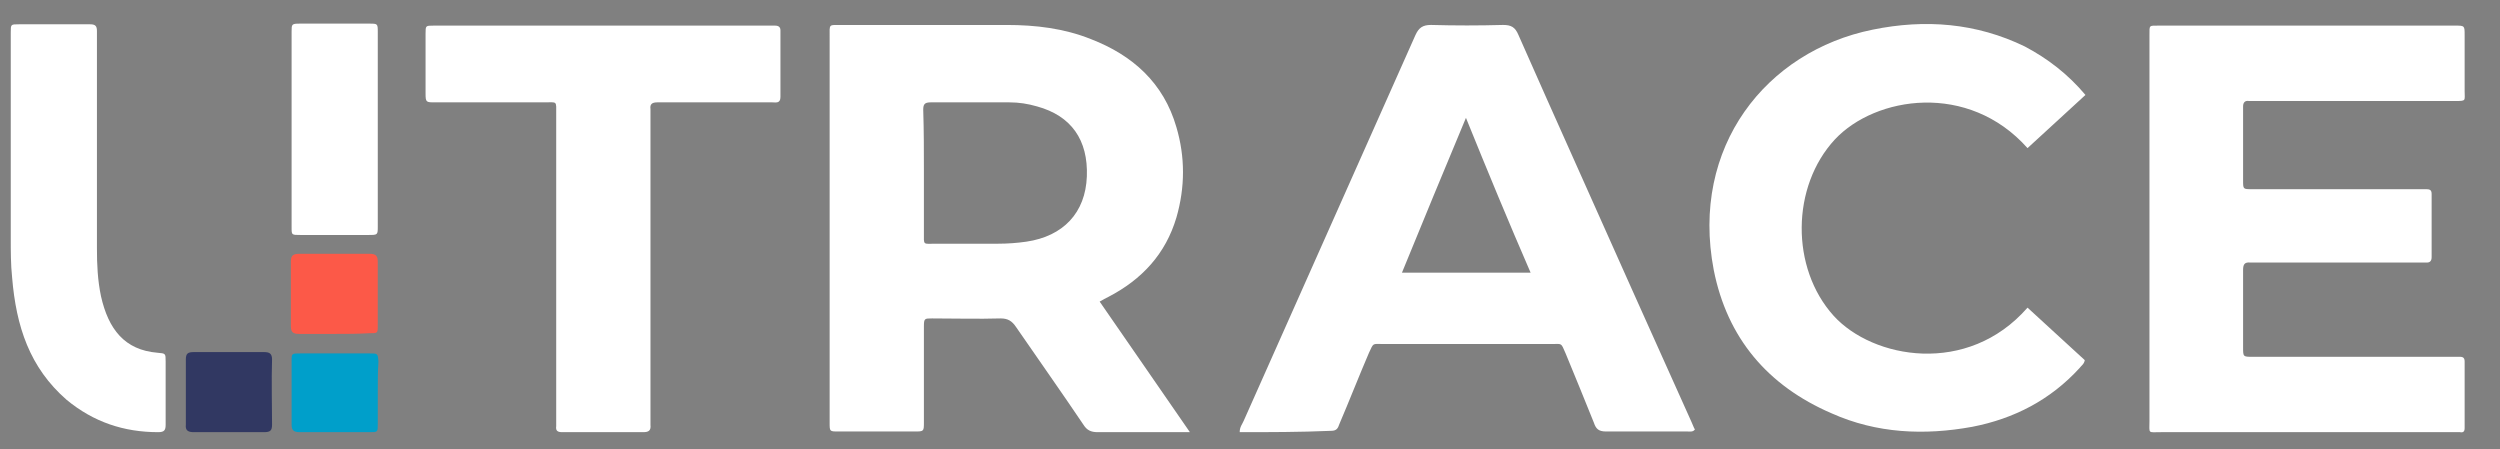<?xml version="1.0" encoding="UTF-8"?> <svg xmlns="http://www.w3.org/2000/svg" width="89" height="16" viewBox="0 0 89 16" fill="none"><rect x="0" y="0" width="89" height="16" fill="#808080" stroke="none"/><g clip-path="url(#clip0_6063_2815)"><path d="M42.36 15.385H41.785C40.874 15.385 39.963 15.385 39.076 15.385C38.836 15.385 38.692 15.313 38.572 15.122C37.781 13.948 36.966 12.797 36.175 11.647C36.031 11.432 35.887 11.336 35.624 11.336C34.809 11.36 33.993 11.336 33.178 11.336C32.915 11.336 32.891 11.336 32.891 11.623C32.891 12.75 32.891 13.9 32.891 15.026C32.891 15.361 32.891 15.361 32.555 15.361C31.644 15.361 30.733 15.361 29.846 15.361C29.535 15.361 29.535 15.361 29.535 15.05C29.535 13.804 29.535 12.534 29.535 11.288C29.535 7.957 29.535 4.651 29.535 1.32C29.535 0.841 29.487 0.889 29.966 0.889C31.932 0.889 33.874 0.889 35.84 0.889C36.87 0.889 37.877 1.008 38.836 1.392C40.322 1.967 41.425 2.949 41.881 4.531C42.192 5.585 42.192 6.663 41.881 7.742C41.497 9.036 40.658 9.946 39.459 10.569C39.364 10.617 39.268 10.665 39.148 10.737C40.203 12.27 41.257 13.78 42.36 15.385ZM32.891 6.136C32.891 6.855 32.891 7.55 32.891 8.269C32.891 8.748 32.843 8.676 33.322 8.676C34.065 8.676 34.809 8.676 35.528 8.676C35.863 8.676 36.199 8.652 36.535 8.604C37.853 8.412 38.644 7.574 38.692 6.28C38.74 4.986 38.141 4.123 36.918 3.788C36.583 3.692 36.271 3.644 35.935 3.644C35 3.644 34.065 3.644 33.13 3.644C32.915 3.644 32.867 3.716 32.867 3.908C32.891 4.651 32.891 5.393 32.891 6.136Z" fill="white"></path><path d="M76.521 8.101V1.44C76.521 1.368 76.521 1.32 76.521 1.248C76.521 0.888 76.497 0.912 76.857 0.912C80.285 0.912 83.977 0.912 87.405 0.912C87.741 0.912 87.741 0.912 87.741 1.248C87.741 1.919 87.741 2.566 87.741 3.237C87.741 3.596 87.813 3.596 87.381 3.596C86.782 3.596 85.943 3.596 85.344 3.596H80.309C80.237 3.596 80.165 3.596 80.069 3.596C79.926 3.572 79.854 3.644 79.854 3.788C79.854 4.003 79.854 4.195 79.854 4.411C79.854 5.082 79.854 5.753 79.854 6.424C79.854 6.735 79.854 6.735 80.165 6.735C82.155 6.735 84.121 6.735 86.111 6.735C86.207 6.735 86.302 6.735 86.374 6.735C86.494 6.735 86.566 6.759 86.566 6.903C86.566 7.646 86.566 8.412 86.566 9.155C86.566 9.275 86.518 9.347 86.398 9.347C86.302 9.347 86.207 9.347 86.135 9.347H80.357C80.285 9.347 80.189 9.347 80.117 9.347C79.902 9.323 79.854 9.419 79.854 9.611C79.854 10.521 79.854 11.456 79.854 12.366C79.854 12.702 79.854 12.702 80.189 12.702C82.419 12.702 84.648 12.702 86.878 12.702C87.118 12.702 87.333 12.702 87.573 12.702C87.693 12.702 87.741 12.749 87.741 12.869C87.741 13.66 87.741 14.451 87.741 15.242C87.741 15.361 87.693 15.409 87.573 15.385C87.477 15.385 87.381 15.385 87.309 15.385C83.857 15.385 80.405 15.385 76.929 15.385C76.45 15.385 76.521 15.457 76.521 14.978C76.521 12.678 76.521 10.401 76.521 8.101Z" fill="white"></path><path d="M44.133 15.385C44.133 15.194 44.229 15.098 44.277 14.978C46.314 10.401 48.352 5.825 50.39 1.248C50.51 0.984 50.654 0.888 50.941 0.888C51.804 0.912 52.643 0.912 53.506 0.888C53.794 0.888 53.938 0.96 54.058 1.248C55.4 4.291 56.767 7.31 58.109 10.329C58.804 11.887 59.523 13.468 60.219 15.026C60.267 15.122 60.291 15.217 60.339 15.289C60.267 15.385 60.171 15.361 60.075 15.361C59.092 15.361 58.133 15.361 57.174 15.361C56.91 15.361 56.815 15.265 56.743 15.05C56.407 14.211 56.071 13.396 55.736 12.582C55.568 12.198 55.616 12.246 55.28 12.246C53.267 12.246 51.253 12.246 49.215 12.246C48.855 12.246 48.904 12.198 48.736 12.558C48.376 13.396 48.04 14.259 47.681 15.098C47.633 15.242 47.585 15.337 47.393 15.337C46.266 15.385 45.212 15.385 44.133 15.385ZM52.188 4.195C51.397 6.088 50.654 7.885 49.91 9.706H54.489C53.698 7.885 52.955 6.088 52.188 4.195Z" fill="white"></path><path d="M74.242 3.38C73.547 4.027 72.851 4.65 72.18 5.273C70.07 2.901 66.762 3.428 65.324 4.962C63.766 6.639 63.742 9.539 65.276 11.24C66.666 12.773 70.046 13.396 72.18 10.952C72.851 11.575 73.547 12.198 74.218 12.821C74.194 12.965 74.098 13.013 74.026 13.109C72.995 14.235 71.701 14.906 70.214 15.194C68.512 15.505 66.81 15.433 65.204 14.714C62.926 13.732 61.488 12.031 61.009 9.61C60.17 5.226 62.879 1.823 66.666 1.056C68.536 0.673 70.358 0.817 72.084 1.655C72.899 2.087 73.618 2.638 74.242 3.38Z" fill="white"></path><path d="M21.479 0.912H27.329C27.425 0.912 27.52 0.912 27.592 0.912C27.712 0.912 27.784 0.96 27.784 1.08C27.784 1.871 27.784 2.662 27.784 3.452C27.784 3.692 27.616 3.644 27.497 3.644C26.394 3.644 25.267 3.644 24.164 3.644C23.901 3.644 23.637 3.644 23.397 3.644C23.205 3.644 23.133 3.716 23.157 3.884C23.157 3.979 23.157 4.075 23.157 4.147V14.882C23.157 14.954 23.157 15.05 23.157 15.122C23.181 15.337 23.085 15.385 22.894 15.385C21.935 15.385 20.976 15.385 20.017 15.385C19.849 15.385 19.777 15.337 19.801 15.169C19.801 15.074 19.801 14.978 19.801 14.906C19.801 11.312 19.801 7.694 19.801 4.075C19.801 3.572 19.849 3.644 19.37 3.644C18.075 3.644 16.781 3.644 15.486 3.644C15.174 3.644 15.15 3.644 15.15 3.332C15.15 2.614 15.15 1.919 15.15 1.2C15.15 0.912 15.15 0.912 15.438 0.912C17.452 0.912 19.465 0.912 21.479 0.912Z" fill="white"></path><path d="M3.451 8.844C3.451 9.419 3.475 9.97 3.595 10.545C3.859 11.719 4.434 12.462 5.609 12.558C5.897 12.582 5.897 12.582 5.897 12.869C5.897 13.612 5.897 14.379 5.897 15.122C5.897 15.313 5.849 15.385 5.633 15.385C4.41 15.385 3.332 15.026 2.373 14.235C1.054 13.085 0.575 11.623 0.431 9.874C0.383 9.419 0.383 8.94 0.383 8.484C0.383 6.112 0.383 3.74 0.383 1.344C0.383 1.272 0.383 1.224 0.383 1.152C0.383 0.865 0.383 0.865 0.67 0.865C1.318 0.865 1.749 0.865 2.397 0.865C2.66 0.865 2.948 0.865 3.212 0.865C3.403 0.865 3.451 0.936 3.451 1.104C3.451 1.751 3.451 2.422 3.451 3.069V5.465C3.451 5.489 3.451 7.646 3.451 8.844Z" fill="white"></path><path d="M13.449 4.603C13.449 5.753 13.449 6.903 13.449 8.053C13.449 8.365 13.449 8.365 13.114 8.365C12.299 8.365 11.484 8.365 10.693 8.365C10.381 8.365 10.381 8.365 10.381 8.101C10.381 5.777 10.381 3.452 10.381 1.128C10.381 0.865 10.381 0.841 10.668 0.841C11.484 0.841 12.323 0.841 13.138 0.841C13.449 0.841 13.449 0.841 13.449 1.152C13.449 2.302 13.449 3.452 13.449 4.603Z" fill="white"></path><path d="M8.151 15.385C7.743 15.385 7.312 15.385 6.904 15.385C6.712 15.385 6.592 15.337 6.616 15.122C6.616 14.355 6.616 13.564 6.616 12.797C6.616 12.582 6.688 12.534 6.904 12.534C7.743 12.534 8.582 12.534 9.397 12.534C9.589 12.534 9.685 12.582 9.685 12.797C9.661 13.564 9.685 14.355 9.685 15.122C9.685 15.337 9.613 15.385 9.397 15.385C8.99 15.385 8.558 15.385 8.151 15.385Z" fill="#313862"></path><path d="M11.938 11.887C11.506 11.887 11.099 11.887 10.667 11.887C10.475 11.887 10.355 11.863 10.355 11.623C10.355 10.857 10.355 10.066 10.355 9.299C10.355 9.083 10.451 9.035 10.667 9.035C11.506 9.035 12.321 9.035 13.16 9.035C13.4 9.035 13.448 9.131 13.448 9.323C13.448 10.09 13.448 10.857 13.448 11.599C13.448 11.863 13.448 11.863 13.136 11.863C12.729 11.887 12.321 11.887 11.938 11.887Z" fill="#FC5948"></path><path d="M13.449 13.972C13.449 14.355 13.449 14.714 13.449 15.098C13.449 15.385 13.449 15.385 13.162 15.385C12.323 15.385 11.484 15.385 10.668 15.385C10.453 15.385 10.381 15.313 10.381 15.122C10.381 14.355 10.381 13.588 10.381 12.845C10.381 12.582 10.381 12.582 10.693 12.582C11.508 12.582 12.323 12.582 13.162 12.582C13.449 12.582 13.449 12.582 13.473 12.869C13.449 13.205 13.449 13.588 13.449 13.972Z" fill="#009FCA"></path></g><defs><clipPath id="clip0_6063_2815"><rect width="88.125" height="15" fill="white" transform="translate(0 0.625)"></rect></clipPath></defs></svg> 